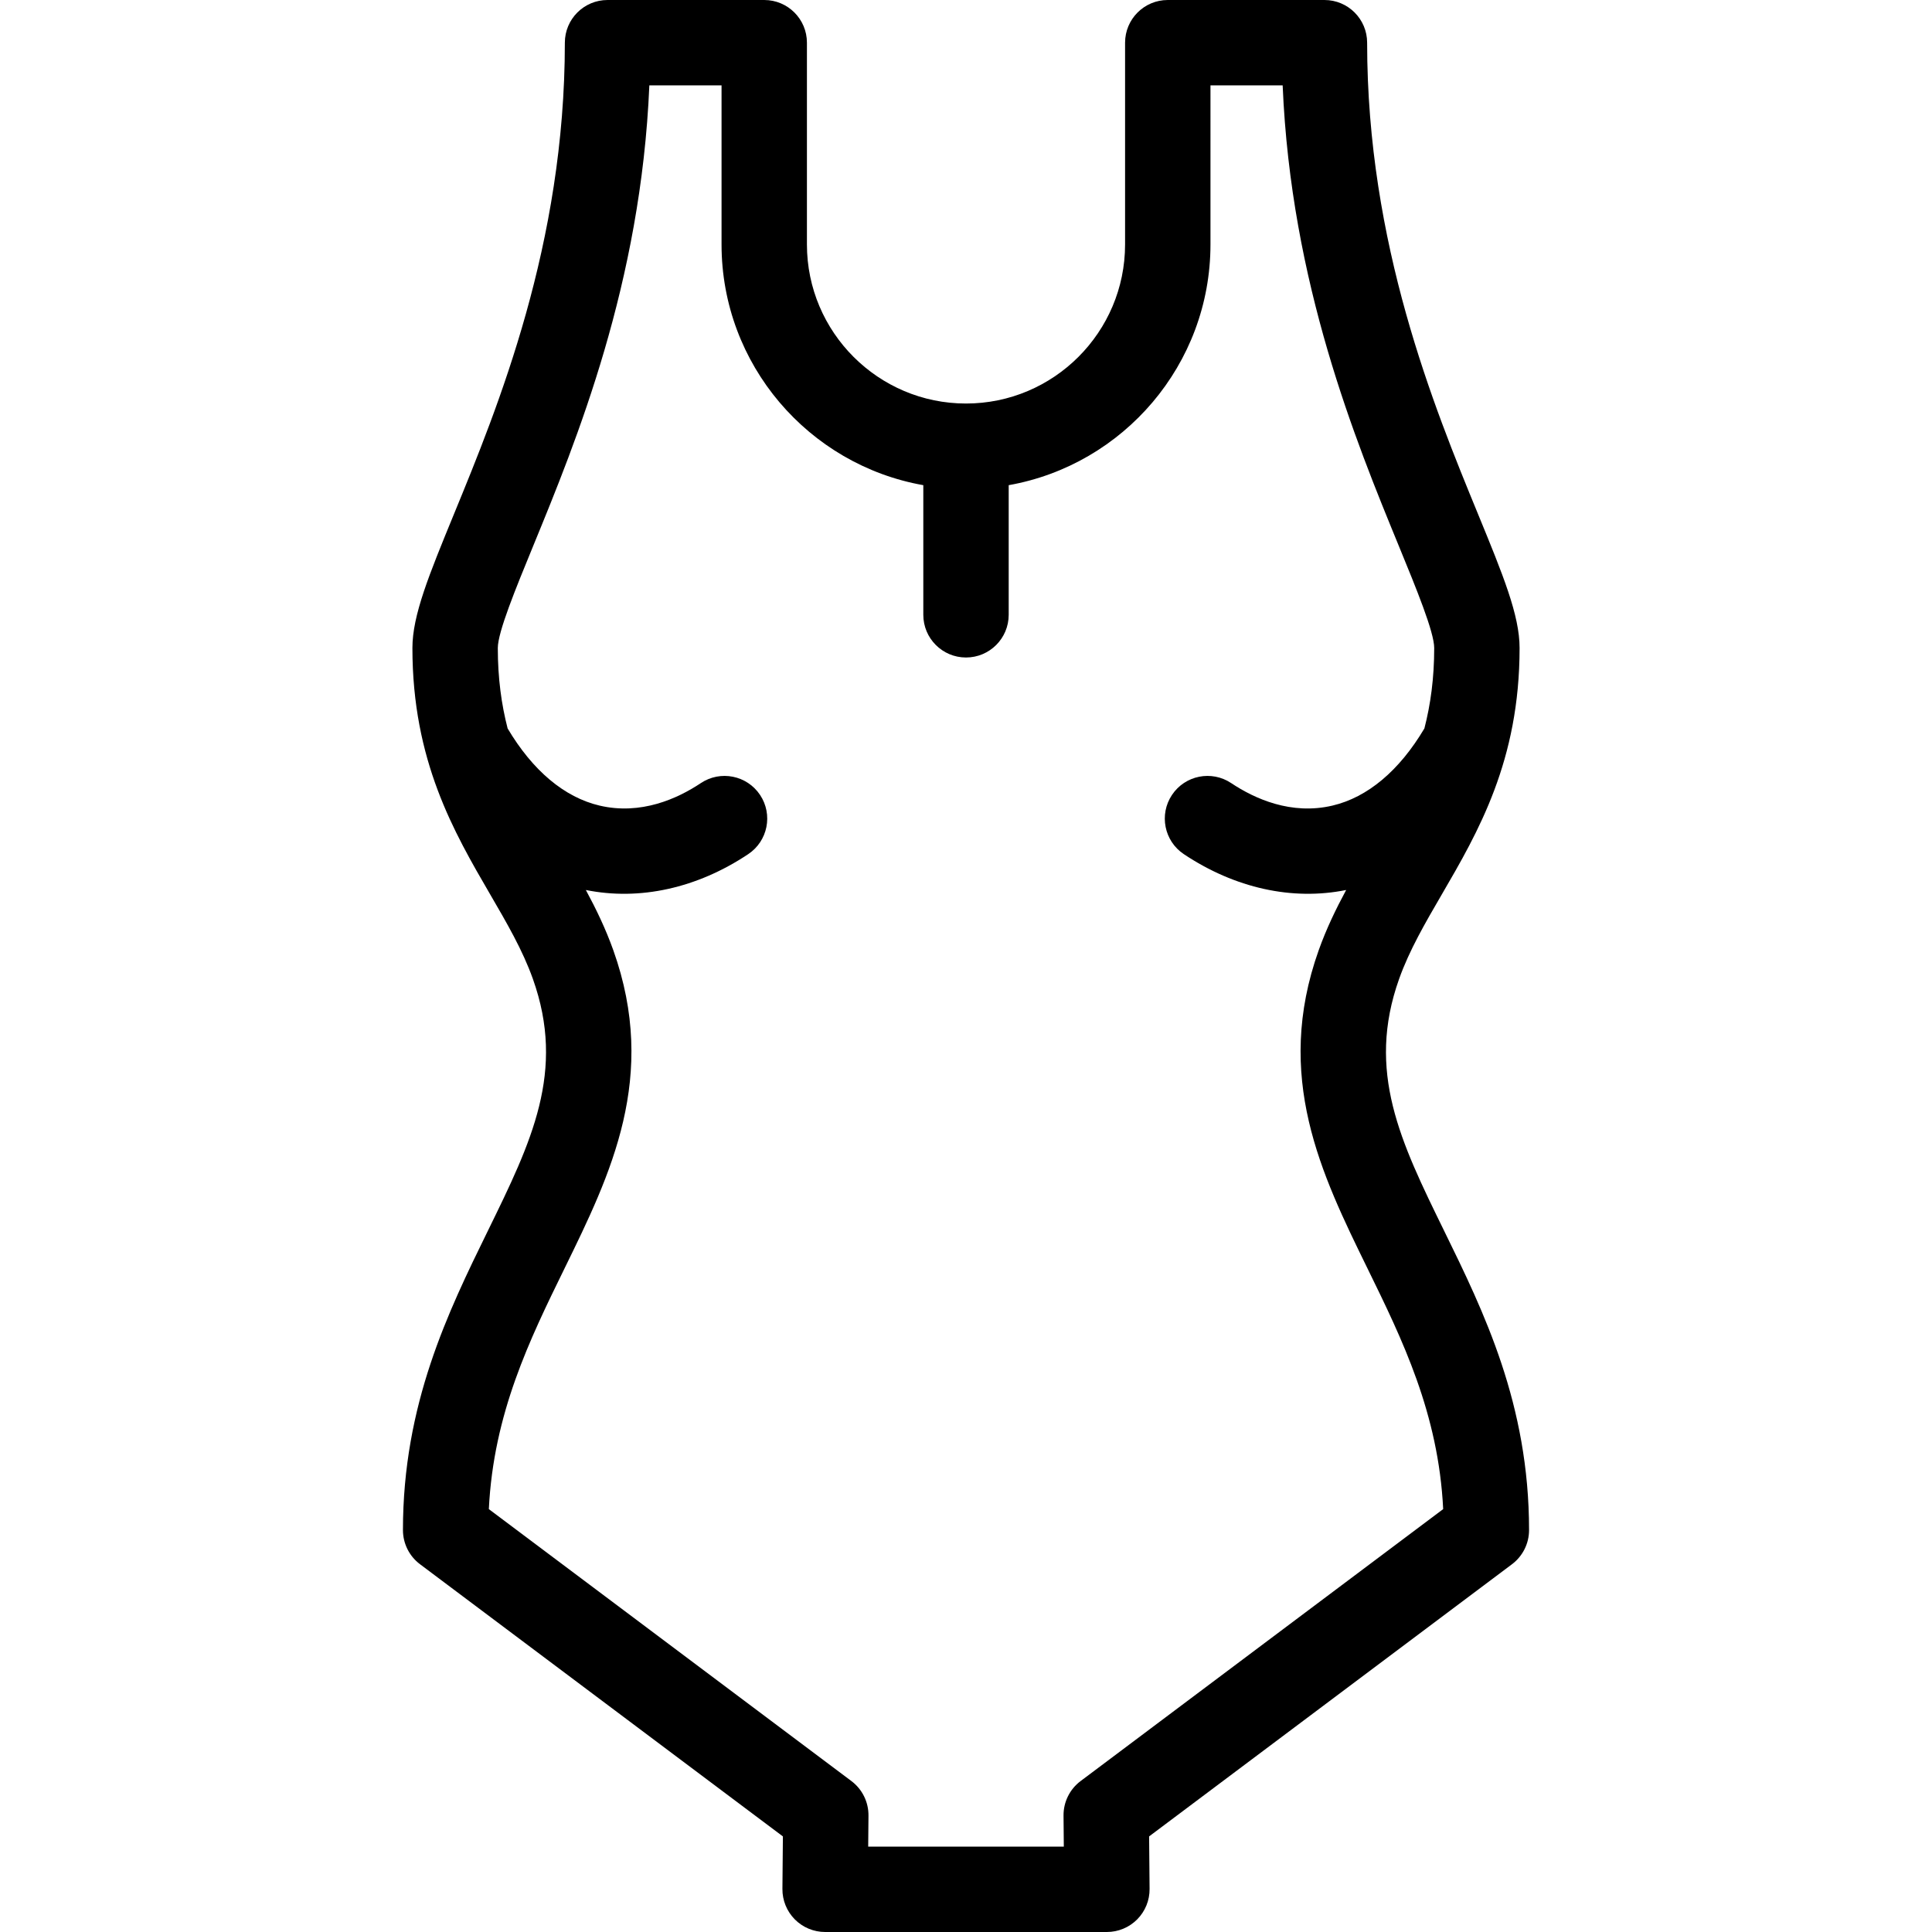 <?xml version="1.0" encoding="iso-8859-1"?>
<!-- Generator: Adobe Illustrator 19.0.0, SVG Export Plug-In . SVG Version: 6.00 Build 0)  -->
<svg version="1.1" id="Capa_1" xmlns="http://www.w3.org/2000/svg" xmlns:xlink="http://www.w3.org/1999/xlink" x="0px" y="0px"
	 viewBox="0 0 407.268 407.268" style="enable-background:new 0 0 407.268 407.268;" xml:space="preserve">
<path id="XMLID_600_" d="M304.406,259.42c-9.18-18.744-16.431-33.549-9.464-53.083c2.151-6.03,5.463-11.722,8.969-17.748
	c7.696-13.229,16.42-28.224,16.42-51.992c0-6.898-3.487-15.39-8.767-28.245c-9.307-22.661-23.37-56.907-23.37-99.352
	c0-4.971-4.029-9-9-9h-33.026c-4.971,0-9,4.029-9,9v42.532c0,18.489-15.043,33.532-33.534,33.532
	c-18.489,0-33.532-15.042-33.532-33.532V9c0-4.971-4.029-9-9-9h-33.03c-4.971,0-9,4.029-9,9c0,42.445-14.063,76.691-23.369,99.352
	c-5.278,12.854-8.766,21.347-8.766,28.245c0,23.767,8.723,38.76,16.419,51.989c3.507,6.027,6.818,11.72,8.969,17.75
	c6.967,19.535-0.284,34.34-9.464,53.083c-8.399,17.151-17.92,36.591-17.92,63.124c0,2.833,1.334,5.5,3.6,7.2l76.494,57.375
	l-0.1,11.069c-0.021,2.401,0.918,4.711,2.607,6.416c1.69,1.705,3.991,2.665,6.393,2.665h59.398c2.401,0,4.702-0.959,6.393-2.665
	c1.689-1.705,2.629-4.015,2.607-6.416l-0.1-11.069l76.494-57.375c2.266-1.7,3.6-4.367,3.6-7.2
	C322.327,296.011,312.807,276.571,304.406,259.42z M227.793,375.449c-2.289,1.717-3.625,4.419-3.6,7.28l0.059,6.539h-41.236
	l0.059-6.539c0.025-2.861-1.311-5.563-3.6-7.28l-76.427-57.325c0.987-20.176,8.6-35.722,15.979-50.788
	c9.718-19.844,19.768-40.364,10.252-67.047c-1.604-4.497-3.621-8.674-5.781-12.677c11.341,2.292,23.445-0.369,34.228-7.559
	c4.136-2.757,5.252-8.345,2.495-12.481c-2.758-4.136-8.348-5.252-12.481-2.495c-4.937,3.292-12.65,6.787-21.347,4.744
	c-7.409-1.741-14.099-7.359-19.386-16.266c-1.298-5.033-2.069-10.585-2.069-16.96c0-3.346,3.771-12.527,7.417-21.407
	c9.191-22.384,22.771-55.454,24.528-97.19h15.22v33.532c0,25.345,18.394,46.476,42.532,50.745v27.327c0,4.971,4.029,9,9,9
	s9-4.029,9-9v-27.327c24.14-4.27,42.534-25.4,42.534-50.745V18h15.216c1.757,41.736,15.338,74.807,24.53,97.19
	c3.646,8.879,7.417,18.061,7.417,21.407c0,6.375-0.771,11.927-2.069,16.959c-5.285,8.907-11.975,14.525-19.385,16.266
	c-8.699,2.044-16.406-1.451-21.343-4.744c-4.136-2.759-9.724-1.643-12.481,2.493c-2.758,4.135-1.642,9.723,2.493,12.481
	c10.781,7.19,22.886,9.851,34.225,7.559c-2.16,4.003-4.178,8.181-5.781,12.677c-9.517,26.683,0.533,47.203,10.252,67.047
	c7.378,15.065,14.991,30.611,15.979,50.787L227.793,375.449z"/>
<g>
</g>
<g>
</g>
<g>
</g>
<g>
</g>
<g>
</g>
<g>
</g>
<g>
</g>
<g>
</g>
<g>
</g>
<g>
</g>
<g>
</g>
<g>
</g>
<g>
</g>
<g>
</g>
<g>
</g>
</svg>

